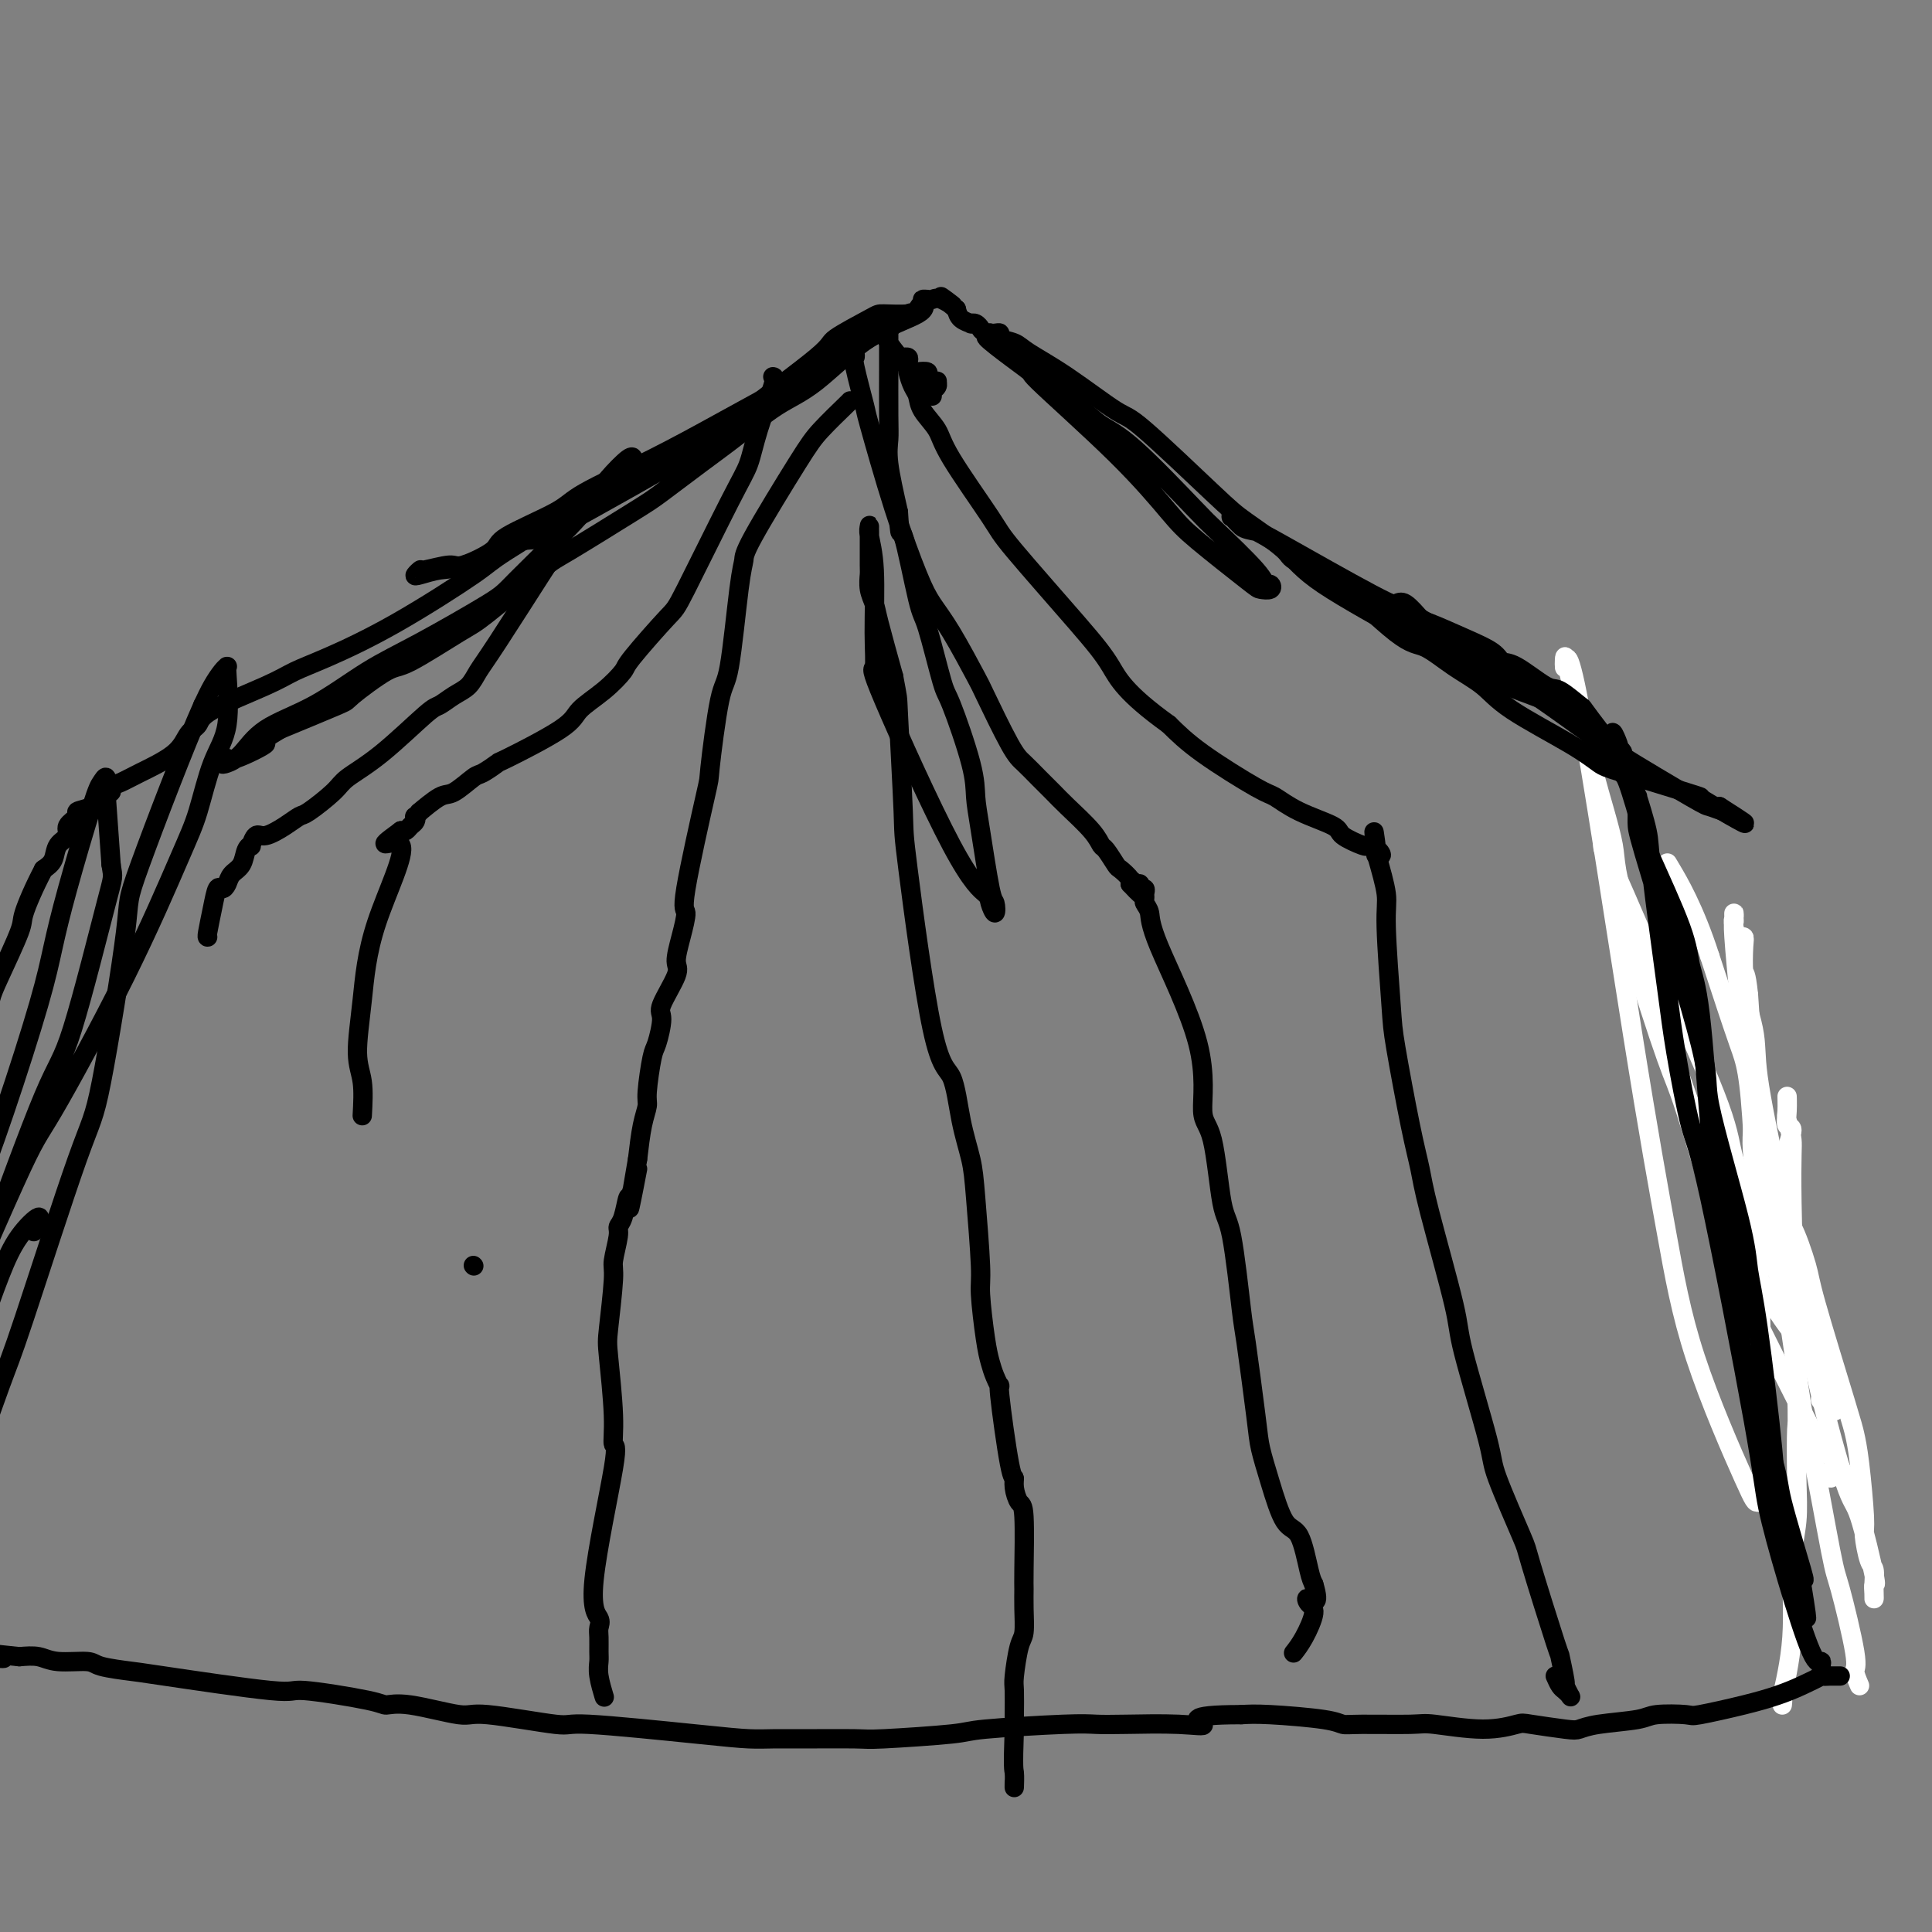 <svg viewBox='0 0 400 400' version='1.1' xmlns='http://www.w3.org/2000/svg' xmlns:xlink='http://www.w3.org/1999/xlink'><rect x="0" y="0" width="400" height="400" fill="#808080" stroke="none"/><g fill='none' stroke='#FFFFFF' stroke-width='4' stroke-linecap='round' stroke-linejoin='round'><path d='M369,353c0.063,-0.568 0.126,-1.135 0,-1c-0.126,0.135 -0.440,0.973 0,-1c0.440,-1.973 1.634,-6.755 2,-12c0.366,-5.245 -0.097,-10.952 0,-15c0.097,-4.048 0.754,-6.438 1,-9c0.246,-2.562 0.081,-5.297 0,-9c-0.081,-3.703 -0.078,-8.376 0,-10c0.078,-1.624 0.231,-0.201 0,-9c-0.231,-8.799 -0.847,-27.821 -1,-38c-0.153,-10.179 0.155,-11.514 0,-13c-0.155,-1.486 -0.775,-3.123 -1,-4c-0.225,-0.877 -0.055,-0.995 0,-2c0.055,-1.005 -0.003,-2.897 0,-3c0.003,-0.103 0.069,1.582 0,3c-0.069,1.418 -0.271,2.568 0,3c0.271,0.432 1.015,0.148 1,1c-0.015,0.852 -0.789,2.842 -1,4c-0.211,1.158 0.142,1.484 0,2c-0.142,0.516 -0.780,1.221 -1,2c-0.220,0.779 -0.021,1.633 0,2c0.021,0.367 -0.137,0.248 0,1c0.137,0.752 0.568,2.376 1,4'/><path d='M370,249c0.198,5.666 0.694,8.832 1,11c0.306,2.168 0.422,3.338 1,6c0.578,2.662 1.619,6.817 2,9c0.381,2.183 0.103,2.396 0,3c-0.103,0.604 -0.029,1.601 0,2c0.029,0.399 0.015,0.199 0,0'/><path d='M385,349c-0.505,-1.188 -1.011,-2.376 -1,-3c0.011,-0.624 0.538,-0.686 0,-4c-0.538,-3.314 -2.139,-9.882 -3,-13c-0.861,-3.118 -0.980,-2.787 -2,-8c-1.020,-5.213 -2.940,-15.970 -4,-21c-1.060,-5.030 -1.259,-4.334 -2,-9c-0.741,-4.666 -2.023,-14.695 -3,-20c-0.977,-5.305 -1.648,-5.888 -3,-11c-1.352,-5.112 -3.385,-14.753 -4,-20c-0.615,-5.247 0.189,-6.099 0,-11c-0.189,-4.901 -1.371,-13.852 -2,-18c-0.629,-4.148 -0.704,-3.494 -1,-6c-0.296,-2.506 -0.811,-8.171 -1,-11c-0.189,-2.829 -0.052,-2.823 0,-3c0.052,-0.177 0.018,-0.538 0,-1c-0.018,-0.462 -0.022,-1.026 0,-1c0.022,0.026 0.070,0.641 0,1c-0.070,0.359 -0.256,0.460 0,2c0.256,1.540 0.955,4.518 1,6c0.045,1.482 -0.565,1.470 0,4c0.565,2.530 2.306,7.604 3,11c0.694,3.396 0.341,5.113 1,10c0.659,4.887 2.329,12.943 4,21'/><path d='M368,244c1.898,10.029 2.144,8.600 3,10c0.856,1.400 2.323,5.627 3,8c0.677,2.373 0.564,2.891 2,8c1.436,5.109 4.423,14.808 6,20c1.577,5.192 1.746,5.878 2,7c0.254,1.122 0.594,2.680 1,6c0.406,3.320 0.879,8.402 1,11c0.121,2.598 -0.111,2.713 0,4c0.111,1.287 0.566,3.746 1,5c0.434,1.254 0.849,1.301 1,2c0.151,0.699 0.040,2.049 0,3c-0.040,0.951 -0.008,1.502 0,2c0.008,0.498 -0.007,0.942 0,1c0.007,0.058 0.038,-0.270 0,-1c-0.038,-0.730 -0.144,-1.863 0,-2c0.144,-0.137 0.537,0.723 0,-2c-0.537,-2.723 -2.004,-9.027 -3,-12c-0.996,-2.973 -1.520,-2.613 -3,-7c-1.480,-4.387 -3.914,-13.520 -5,-18c-1.086,-4.480 -0.822,-4.306 -2,-9c-1.178,-4.694 -3.797,-14.256 -5,-19c-1.203,-4.744 -0.991,-4.672 -2,-9c-1.009,-4.328 -3.240,-13.057 -4,-18c-0.760,-4.943 -0.051,-6.100 0,-8c0.051,-1.900 -0.557,-4.543 -1,-8c-0.443,-3.457 -0.722,-7.729 -1,-12'/><path d='M362,206c-0.532,-5.193 -0.861,-4.176 -1,-5c-0.139,-0.824 -0.089,-3.489 0,-5c0.089,-1.511 0.216,-1.868 0,-2c-0.216,-0.132 -0.776,-0.038 -1,0c-0.224,0.038 -0.112,0.019 0,0'/><path d='M378,305c0.342,0.508 0.684,1.016 1,1c0.316,-0.016 0.607,-0.557 1,-1c0.393,-0.443 0.888,-0.789 1,-1c0.112,-0.211 -0.158,-0.288 0,0c0.158,0.288 0.744,0.942 0,0c-0.744,-0.942 -2.817,-3.480 -4,-5c-1.183,-1.520 -1.476,-2.021 -4,-7c-2.524,-4.979 -7.280,-14.435 -10,-20c-2.720,-5.565 -3.403,-7.240 -4,-9c-0.597,-1.760 -1.108,-3.605 -3,-10c-1.892,-6.395 -5.166,-17.341 -7,-23c-1.834,-5.659 -2.229,-6.031 -4,-11c-1.771,-4.969 -4.919,-14.537 -7,-22c-2.081,-7.463 -3.094,-12.823 -4,-16c-0.906,-3.177 -1.703,-4.171 -2,-5c-0.297,-0.829 -0.092,-1.494 0,-2c0.092,-0.506 0.073,-0.855 0,-1c-0.073,-0.145 -0.199,-0.088 0,1c0.199,1.088 0.722,3.205 1,4c0.278,0.795 0.310,0.266 2,4c1.690,3.734 5.039,11.730 7,16c1.961,4.270 2.533,4.814 5,10c2.467,5.186 6.827,15.014 9,21c2.173,5.986 2.157,8.129 3,11c0.843,2.871 2.546,6.471 4,10c1.454,3.529 2.661,6.989 4,10c1.339,3.011 2.811,5.575 4,8c1.189,2.425 2.094,4.713 3,7'/><path d='M374,275c7.574,18.425 5.510,13.489 5,12c-0.510,-1.489 0.535,0.469 1,2c0.465,1.531 0.351,2.634 0,3c-0.351,0.366 -0.939,-0.005 -1,0c-0.061,0.005 0.407,0.386 0,0c-0.407,-0.386 -1.687,-1.540 -2,-2c-0.313,-0.460 0.342,-0.227 0,-2c-0.342,-1.773 -1.682,-5.554 -3,-8c-1.318,-2.446 -2.614,-3.558 -5,-7c-2.386,-3.442 -5.860,-9.213 -12,-25c-6.140,-15.787 -14.944,-41.589 -19,-55c-4.056,-13.411 -3.364,-14.432 -4,-18c-0.636,-3.568 -2.602,-9.683 -4,-15c-1.398,-5.317 -2.229,-9.836 -3,-13c-0.771,-3.164 -1.481,-4.975 -2,-7c-0.519,-2.025 -0.845,-4.266 -1,-4c-0.155,0.266 -0.137,3.037 0,2c0.137,-1.037 0.394,-5.882 3,8c2.606,13.882 7.561,46.490 11,68c3.439,21.510 5.361,31.922 7,41c1.639,9.078 2.995,16.820 6,26c3.005,9.180 7.658,19.796 10,25c2.342,5.204 2.373,4.994 3,5c0.627,0.006 1.850,0.227 2,0c0.150,-0.227 -0.772,-0.903 -1,-2c-0.228,-1.097 0.238,-2.614 0,-17c-0.238,-14.386 -1.179,-41.643 -2,-56c-0.821,-14.357 -1.520,-15.816 -3,-20c-1.480,-4.184 -3.740,-11.092 -6,-18'/><path d='M354,198c-3.178,-9.911 -6.622,-15.689 -8,-18c-1.378,-2.311 -0.689,-1.156 0,0'/></g>
<g fill='none' stroke='#000000' stroke-width='4' stroke-linecap='round' stroke-linejoin='round'><path d='M377,345c0.106,-0.544 0.211,-1.087 0,-1c-0.211,0.087 -0.739,0.805 -2,-2c-1.261,-2.805 -3.257,-9.132 -5,-15c-1.743,-5.868 -3.234,-11.277 -4,-15c-0.766,-3.723 -0.809,-5.760 -3,-18c-2.191,-12.240 -6.531,-34.683 -9,-46c-2.469,-11.317 -3.066,-11.510 -4,-15c-0.934,-3.490 -2.205,-10.279 -3,-15c-0.795,-4.721 -1.113,-7.376 -2,-14c-0.887,-6.624 -2.343,-17.217 -3,-23c-0.657,-5.783 -0.516,-6.756 -1,-9c-0.484,-2.244 -1.594,-5.759 -2,-7c-0.406,-1.241 -0.107,-0.208 0,0c0.107,0.208 0.024,-0.409 0,0c-0.024,0.409 0.012,1.845 0,3c-0.012,1.155 -0.073,2.029 0,3c0.073,0.971 0.281,2.038 3,11c2.719,8.962 7.948,25.817 10,34c2.052,8.183 0.925,7.694 2,13c1.075,5.306 4.352,16.408 6,23c1.648,6.592 1.667,8.674 2,11c0.333,2.326 0.982,4.897 2,12c1.018,7.103 2.407,18.739 3,25c0.593,6.261 0.390,7.147 1,11c0.610,3.853 2.031,10.672 3,14c0.969,3.328 1.484,3.164 2,3'/><path d='M373,328c2.016,12.374 0.554,5.308 0,3c-0.554,-2.308 -0.202,0.140 0,1c0.202,0.860 0.253,0.130 0,0c-0.253,-0.130 -0.810,0.339 -1,0c-0.190,-0.339 -0.013,-1.485 0,-2c0.013,-0.515 -0.138,-0.400 0,-1c0.138,-0.600 0.564,-1.915 1,-2c0.436,-0.085 0.881,1.059 0,-2c-0.881,-3.059 -3.087,-10.322 -4,-14c-0.913,-3.678 -0.534,-3.772 -2,-9c-1.466,-5.228 -4.777,-15.590 -6,-21c-1.223,-5.410 -0.359,-5.866 -1,-12c-0.641,-6.134 -2.786,-17.944 -4,-24c-1.214,-6.056 -1.495,-6.358 -2,-12c-0.505,-5.642 -1.232,-16.623 -2,-23c-0.768,-6.377 -1.575,-8.148 -2,-10c-0.425,-1.852 -0.468,-3.785 -2,-8c-1.532,-4.215 -4.553,-10.714 -6,-14c-1.447,-3.286 -1.319,-3.361 -2,-6c-0.681,-2.639 -2.172,-7.841 -3,-10c-0.828,-2.159 -0.992,-1.273 -1,-2c-0.008,-0.727 0.141,-3.065 0,-4c-0.141,-0.935 -0.570,-0.468 -1,0'/><path d='M335,156c-2.291,-7.293 -0.520,-3.524 0,-2c0.520,1.524 -0.211,0.804 -1,0c-0.789,-0.804 -1.636,-1.691 -2,-2c-0.364,-0.309 -0.243,-0.040 -1,-1c-0.757,-0.960 -2.391,-3.147 -3,-4c-0.609,-0.853 -0.194,-0.371 -1,-1c-0.806,-0.629 -2.832,-2.370 -4,-3c-1.168,-0.630 -1.478,-0.149 -3,-1c-1.522,-0.851 -4.257,-3.034 -6,-4c-1.743,-0.966 -2.493,-0.715 -3,-1c-0.507,-0.285 -0.772,-1.107 -2,-2c-1.228,-0.893 -3.418,-1.857 -6,-3c-2.582,-1.143 -5.557,-2.464 -7,-3c-1.443,-0.536 -1.353,-0.288 -2,-1c-0.647,-0.712 -2.030,-2.386 -3,-3c-0.970,-0.614 -1.528,-0.168 -2,0c-0.472,0.168 -0.857,0.059 -1,0c-0.143,-0.059 -0.042,-0.068 0,0c0.042,0.068 0.026,0.212 1,1c0.974,0.788 2.938,2.220 4,3c1.062,0.780 1.221,0.909 3,2c1.779,1.091 5.178,3.144 7,4c1.822,0.856 2.068,0.515 6,3c3.932,2.485 11.549,7.795 16,11c4.451,3.205 5.737,4.306 10,7c4.263,2.694 11.503,6.980 15,9c3.497,2.020 3.249,1.775 4,2c0.751,0.225 2.500,0.922 3,1c0.500,0.078 -0.250,-0.461 -1,-1'/><path d='M356,167c10.478,6.618 2.674,2.164 -1,0c-3.674,-2.164 -3.217,-2.039 -3,-2c0.217,0.039 0.193,-0.008 -3,-1c-3.193,-0.992 -9.556,-2.929 -13,-4c-3.444,-1.071 -3.970,-1.275 -5,-2c-1.030,-0.725 -2.565,-1.971 -6,-4c-3.435,-2.029 -8.771,-4.842 -12,-7c-3.229,-2.158 -4.353,-3.660 -6,-5c-1.647,-1.340 -3.818,-2.519 -6,-4c-2.182,-1.481 -4.375,-3.266 -6,-4c-1.625,-0.734 -2.682,-0.419 -6,-3c-3.318,-2.581 -8.898,-8.060 -13,-11c-4.102,-2.940 -6.725,-3.342 -8,-4c-1.275,-0.658 -1.202,-1.573 -3,-3c-1.798,-1.427 -5.466,-3.367 -7,-4c-1.534,-0.633 -0.933,0.042 -1,0c-0.067,-0.042 -0.802,-0.801 -1,-1c-0.198,-0.199 0.142,0.161 0,0c-0.142,-0.161 -0.767,-0.844 -1,-1c-0.233,-0.156 -0.075,0.213 0,0c0.075,-0.213 0.068,-1.010 0,-1c-0.068,0.010 -0.198,0.828 0,1c0.198,0.172 0.724,-0.301 1,0c0.276,0.301 0.302,1.375 1,2c0.698,0.625 2.069,0.800 3,1c0.931,0.200 1.421,0.427 6,3c4.579,2.573 13.248,7.494 18,10c4.752,2.506 5.587,2.598 10,5c4.413,2.402 12.404,7.115 17,10c4.596,2.885 5.798,3.943 7,5'/><path d='M318,143c11.422,6.638 8.478,5.234 8,5c-0.478,-0.234 1.510,0.702 2,1c0.490,0.298 -0.519,-0.041 -1,0c-0.481,0.041 -0.433,0.464 -1,0c-0.567,-0.464 -1.747,-1.813 -4,-3c-2.253,-1.187 -5.578,-2.212 -10,-4c-4.422,-1.788 -9.940,-4.337 -13,-6c-3.060,-1.663 -3.663,-2.438 -8,-5c-4.337,-2.562 -12.409,-6.911 -17,-10c-4.591,-3.089 -5.703,-4.917 -8,-7c-2.297,-2.083 -5.780,-4.422 -8,-6c-2.220,-1.578 -3.175,-2.394 -7,-6c-3.825,-3.606 -10.518,-10.003 -14,-13c-3.482,-2.997 -3.754,-2.596 -6,-4c-2.246,-1.404 -6.468,-4.615 -10,-7c-3.532,-2.385 -6.375,-3.946 -8,-5c-1.625,-1.054 -2.033,-1.603 -3,-2c-0.967,-0.397 -2.494,-0.643 -3,-1c-0.506,-0.357 0.008,-0.825 0,-1c-0.008,-0.175 -0.538,-0.057 -1,0c-0.462,0.057 -0.855,0.054 -1,0c-0.145,-0.054 -0.041,-0.158 0,0c0.041,0.158 0.021,0.579 0,1'/><path d='M205,70c-3.331,-1.566 4.343,4.019 7,6c2.657,1.981 0.299,0.359 3,3c2.701,2.641 10.463,9.544 16,15c5.537,5.456 8.850,9.463 11,12c2.150,2.537 3.137,3.604 6,6c2.863,2.396 7.600,6.121 10,8c2.400,1.879 2.461,1.911 3,2c0.539,0.089 1.556,0.234 2,0c0.444,-0.234 0.314,-0.848 0,-1c-0.314,-0.152 -0.813,0.157 -1,0c-0.187,-0.157 -0.062,-0.778 -2,-3c-1.938,-2.222 -5.941,-6.043 -8,-8c-2.059,-1.957 -2.176,-2.051 -5,-5c-2.824,-2.949 -8.354,-8.753 -12,-12c-3.646,-3.247 -5.408,-3.938 -7,-5c-1.592,-1.062 -3.014,-2.494 -6,-5c-2.986,-2.506 -7.535,-6.087 -10,-8c-2.465,-1.913 -2.847,-2.159 -4,-3c-1.153,-0.841 -3.078,-2.277 -4,-3c-0.922,-0.723 -0.842,-0.732 -1,-1c-0.158,-0.268 -0.553,-0.796 -1,-1c-0.447,-0.204 -0.944,-0.086 -1,0c-0.056,0.086 0.331,0.138 0,0c-0.331,-0.138 -1.380,-0.468 -2,-1c-0.620,-0.532 -0.810,-1.266 -1,-2'/><path d='M198,64c-5.857,-4.652 -1.999,-1.782 -1,-1c0.999,0.782 -0.861,-0.523 -2,-1c-1.139,-0.477 -1.557,-0.126 -2,0c-0.443,0.126 -0.911,0.028 -1,0c-0.089,-0.028 0.200,0.014 0,0c-0.200,-0.014 -0.891,-0.084 -1,0c-0.109,0.084 0.362,0.321 0,1c-0.362,0.679 -1.557,1.800 -2,2c-0.443,0.200 -0.134,-0.522 -1,0c-0.866,0.522 -2.907,2.290 -4,3c-1.093,0.710 -1.239,0.364 -4,2c-2.761,1.636 -8.137,5.253 -11,7c-2.863,1.747 -3.214,1.624 -6,3c-2.786,1.376 -8.008,4.252 -13,7c-4.992,2.748 -9.752,5.368 -15,8c-5.248,2.632 -10.982,5.277 -14,7c-3.018,1.723 -3.319,2.523 -6,4c-2.681,1.477 -7.742,3.629 -10,5c-2.258,1.371 -1.714,1.960 -3,3c-1.286,1.040 -4.401,2.531 -6,3c-1.599,0.469 -1.682,-0.084 -3,0c-1.318,0.084 -3.871,0.803 -5,1c-1.129,0.197 -0.832,-0.129 -1,0c-0.168,0.129 -0.799,0.714 -1,1c-0.201,0.286 0.029,0.272 1,0c0.971,-0.272 2.685,-0.804 4,-1c1.315,-0.196 2.233,-0.056 5,-1c2.767,-0.944 7.384,-2.972 12,-5'/><path d='M108,112c3.173,-0.645 1.106,0.741 8,-3c6.894,-3.741 22.747,-12.610 30,-17c7.253,-4.390 5.904,-4.301 9,-7c3.096,-2.699 10.636,-8.187 14,-11c3.364,-2.813 2.550,-2.952 4,-4c1.450,-1.048 5.162,-3.004 7,-4c1.838,-0.996 1.803,-1.033 3,-1c1.197,0.033 3.627,0.135 5,0c1.373,-0.135 1.689,-0.507 2,-1c0.311,-0.493 0.617,-1.106 1,-1c0.383,0.106 0.843,0.933 -1,2c-1.843,1.067 -5.987,2.376 -10,5c-4.013,2.624 -7.894,6.562 -11,9c-3.106,2.438 -5.438,3.375 -8,5c-2.562,1.625 -5.355,3.938 -8,6c-2.645,2.062 -5.141,3.872 -8,6c-2.859,2.128 -6.082,4.574 -8,6c-1.918,1.426 -2.530,1.834 -6,4c-3.470,2.166 -9.798,6.091 -13,8c-3.202,1.909 -3.279,1.803 -6,4c-2.721,2.197 -8.086,6.698 -11,9c-2.914,2.302 -3.378,2.407 -6,4c-2.622,1.593 -7.401,4.676 -10,6c-2.599,1.324 -3.016,0.891 -5,2c-1.984,1.109 -5.534,3.760 -7,5c-1.466,1.240 -0.847,1.069 -3,2c-2.153,0.931 -7.076,2.966 -12,5'/><path d='M58,151c-6.067,3.587 -2.734,2.556 -3,3c-0.266,0.444 -4.129,2.364 -6,3c-1.871,0.636 -1.748,-0.013 -2,0c-0.252,0.013 -0.880,0.688 -1,1c-0.120,0.312 0.267,0.261 1,0c0.733,-0.261 1.811,-0.733 3,-2c1.189,-1.267 2.490,-3.330 5,-5c2.510,-1.670 6.229,-2.946 10,-5c3.771,-2.054 7.594,-4.884 11,-7c3.406,-2.116 6.396,-3.518 11,-6c4.604,-2.482 10.821,-6.046 14,-8c3.179,-1.954 3.321,-2.300 6,-5c2.679,-2.700 7.895,-7.754 11,-11c3.105,-3.246 4.098,-4.686 5,-6c0.902,-1.314 1.714,-2.504 3,-4c1.286,-1.496 3.046,-3.298 4,-4c0.954,-0.702 1.103,-0.304 1,0c-0.103,0.304 -0.458,0.516 -1,1c-0.542,0.484 -1.271,1.242 -2,2'/><path d='M128,98c-0.703,0.825 -1.462,1.387 -2,2c-0.538,0.613 -0.855,1.277 -5,4c-4.145,2.723 -12.117,7.506 -16,10c-3.883,2.494 -3.676,2.700 -7,5c-3.324,2.300 -10.180,6.695 -16,10c-5.820,3.305 -10.605,5.519 -14,7c-3.395,1.481 -5.399,2.230 -7,3c-1.601,0.770 -2.798,1.563 -6,3c-3.202,1.437 -8.408,3.519 -11,5c-2.592,1.481 -2.571,2.361 -3,3c-0.429,0.639 -1.310,1.035 -2,2c-0.690,0.965 -1.189,2.497 -3,4c-1.811,1.503 -4.935,2.977 -7,4c-2.065,1.023 -3.073,1.597 -4,2c-0.927,0.403 -1.773,0.637 -2,1c-0.227,0.363 0.166,0.857 0,1c-0.166,0.143 -0.890,-0.065 -1,0c-0.110,0.065 0.393,0.401 0,1c-0.393,0.599 -1.683,1.459 -3,2c-1.317,0.541 -2.661,0.763 -3,1c-0.339,0.237 0.327,0.490 0,1c-0.327,0.510 -1.649,1.278 -2,2c-0.351,0.722 0.267,1.400 0,2c-0.267,0.600 -1.418,1.123 -2,2c-0.582,0.877 -0.595,2.108 -1,3c-0.405,0.892 -1.203,1.446 -2,2'/><path d='M9,180c-1.986,3.782 -3.450,7.236 -4,9c-0.550,1.764 -0.186,1.838 -1,4c-0.814,2.162 -2.806,6.412 -4,9c-1.194,2.588 -1.591,3.514 -2,5c-0.409,1.486 -0.830,3.534 -1,5c-0.170,1.466 -0.087,2.352 -1,5c-0.913,2.648 -2.820,7.060 -5,13c-2.180,5.940 -4.632,13.410 -6,18c-1.368,4.590 -1.652,6.300 -2,8c-0.348,1.700 -0.760,3.390 -1,6c-0.240,2.610 -0.308,6.139 0,8c0.308,1.861 0.992,2.056 1,2c0.008,-0.056 -0.661,-0.361 0,-2c0.661,-1.639 2.652,-4.613 4,-7c1.348,-2.387 2.051,-4.189 3,-6c0.949,-1.811 2.142,-3.631 4,-8c1.858,-4.369 4.382,-11.285 7,-19c2.618,-7.715 5.331,-16.227 7,-22c1.669,-5.773 2.293,-8.807 3,-12c0.707,-3.193 1.496,-6.546 3,-12c1.504,-5.454 3.723,-13.009 5,-17c1.277,-3.991 1.613,-4.417 2,-5c0.387,-0.583 0.825,-1.321 1,-1c0.175,0.321 0.085,1.702 0,2c-0.085,0.298 -0.167,-0.486 0,2c0.167,2.486 0.584,8.243 1,14'/><path d='M23,179c0.453,2.979 0.586,1.925 -1,8c-1.586,6.075 -4.889,19.279 -7,26c-2.111,6.721 -3.028,6.960 -6,14c-2.972,7.040 -7.999,20.880 -11,29c-3.001,8.120 -3.974,10.519 -5,13c-1.026,2.481 -2.103,5.043 -4,10c-1.897,4.957 -4.614,12.309 -6,16c-1.386,3.691 -1.443,3.719 -2,5c-0.557,1.281 -1.616,3.814 -2,5c-0.384,1.186 -0.093,1.026 0,1c0.093,-0.026 -0.012,0.081 0,0c0.012,-0.081 0.142,-0.351 0,-1c-0.142,-0.649 -0.557,-1.677 0,-3c0.557,-1.323 2.085,-2.939 3,-5c0.915,-2.061 1.216,-4.565 1,-5c-0.216,-0.435 -0.949,1.200 3,-8c3.949,-9.200 12.580,-29.236 17,-39c4.420,-9.764 4.629,-9.258 8,-15c3.371,-5.742 9.906,-17.734 15,-28c5.094,-10.266 8.748,-18.807 11,-24c2.252,-5.193 3.101,-7.037 4,-10c0.899,-2.963 1.849,-7.043 3,-10c1.151,-2.957 2.502,-4.791 3,-8c0.498,-3.209 0.141,-7.794 0,-10c-0.141,-2.206 -0.068,-2.033 0,-2c0.068,0.033 0.132,-0.074 0,0c-0.132,0.074 -0.459,0.328 -1,1c-0.541,0.672 -1.298,1.764 -2,3c-0.702,1.236 -1.351,2.618 -2,4'/><path d='M42,146c-3.607,8.023 -10.125,25.080 -13,33c-2.875,7.920 -2.106,6.701 -3,14c-0.894,7.299 -3.450,23.114 -5,31c-1.550,7.886 -2.094,7.841 -5,16c-2.906,8.159 -8.175,24.520 -11,33c-2.825,8.480 -3.205,9.079 -5,14c-1.795,4.921 -5.006,14.164 -7,19c-1.994,4.836 -2.771,5.264 -3,6c-0.229,0.736 0.090,1.780 0,3c-0.090,1.220 -0.588,2.616 -1,3c-0.412,0.384 -0.736,-0.244 -1,0c-0.264,0.244 -0.466,1.359 -1,2c-0.534,0.641 -1.401,0.809 -2,2c-0.599,1.191 -0.931,3.406 -2,5c-1.069,1.594 -2.875,2.567 -3,3c-0.125,0.433 1.431,0.326 2,0c0.569,-0.326 0.153,-0.871 0,-1c-0.153,-0.129 -0.041,0.158 0,0c0.041,-0.158 0.012,-0.759 0,-1c-0.012,-0.241 -0.006,-0.120 0,0'/><path d='M7,255c0.781,-1.550 1.561,-3.100 1,-3c-0.561,0.100 -2.464,1.851 -4,4c-1.536,2.149 -2.705,4.697 -4,8c-1.295,3.303 -2.715,7.360 -4,11c-1.285,3.640 -2.433,6.862 -5,12c-2.567,5.138 -6.551,12.192 -10,20c-3.449,7.808 -6.363,16.368 -8,21c-1.637,4.632 -1.995,5.334 -2,7c-0.005,1.666 0.345,4.295 1,5c0.655,0.705 1.616,-0.513 2,-1c0.384,-0.487 0.192,-0.244 0,0'/><path d='M378,347c-0.405,0.000 -0.811,0.000 0,0c0.811,-0.000 2.837,-0.002 3,0c0.163,0.002 -1.537,0.006 -2,0c-0.463,-0.006 0.310,-0.024 0,0c-0.310,0.024 -1.705,0.089 -2,0c-0.295,-0.089 0.509,-0.332 0,0c-0.509,0.332 -2.331,1.238 -4,2c-1.669,0.762 -3.186,1.380 -5,2c-1.814,0.620 -3.926,1.241 -7,2c-3.074,0.759 -7.109,1.656 -9,2c-1.891,0.344 -1.637,0.134 -3,0c-1.363,-0.134 -4.342,-0.193 -6,0c-1.658,0.193 -1.996,0.637 -4,1c-2.004,0.363 -5.675,0.646 -8,1c-2.325,0.354 -3.305,0.779 -4,1c-0.695,0.221 -1.103,0.237 -3,0c-1.897,-0.237 -5.281,-0.729 -7,-1c-1.719,-0.271 -1.773,-0.322 -3,0c-1.227,0.322 -3.627,1.015 -7,1c-3.373,-0.015 -7.718,-0.739 -10,-1c-2.282,-0.261 -2.500,-0.060 -5,0c-2.500,0.060 -7.280,-0.023 -10,0c-2.720,0.023 -3.378,0.150 -4,0c-0.622,-0.150 -1.206,-0.579 -4,-1c-2.794,-0.421 -7.798,-0.835 -11,-1c-3.202,-0.165 -4.601,-0.083 -6,0'/><path d='M257,355c-12.494,-0.011 -8.728,1.460 -8,2c0.728,0.540 -1.581,0.148 -5,0c-3.419,-0.148 -7.948,-0.051 -11,0c-3.052,0.051 -4.629,0.056 -6,0c-1.371,-0.056 -2.537,-0.173 -7,0c-4.463,0.173 -12.223,0.635 -16,1c-3.777,0.365 -3.570,0.634 -7,1c-3.430,0.366 -10.498,0.831 -14,1c-3.502,0.169 -3.438,0.044 -6,0c-2.562,-0.044 -7.749,-0.006 -11,0c-3.251,0.006 -4.564,-0.021 -6,0c-1.436,0.021 -2.994,0.088 -5,0c-2.006,-0.088 -4.459,-0.333 -11,-1c-6.541,-0.667 -17.169,-1.756 -22,-2c-4.831,-0.244 -3.865,0.355 -7,0c-3.135,-0.355 -10.369,-1.666 -14,-2c-3.631,-0.334 -3.658,0.309 -6,0c-2.342,-0.309 -7.000,-1.568 -10,-2c-3.000,-0.432 -4.342,-0.035 -5,0c-0.658,0.035 -0.634,-0.291 -4,-1c-3.366,-0.709 -10.124,-1.800 -13,-2c-2.876,-0.200 -1.869,0.492 -7,0c-5.131,-0.492 -16.399,-2.169 -22,-3c-5.601,-0.831 -5.533,-0.815 -7,-1c-1.467,-0.185 -4.468,-0.572 -6,-1c-1.532,-0.428 -1.596,-0.898 -3,-1c-1.404,-0.102 -4.147,0.165 -6,0c-1.853,-0.165 -2.815,-0.761 -4,-1c-1.185,-0.239 -2.592,-0.119 -4,0'/><path d='M4,343c-24.318,-2.631 -9.613,-0.709 -5,0c4.613,0.709 -0.866,0.205 -4,0c-3.134,-0.205 -3.921,-0.112 -5,0c-1.079,0.112 -2.448,0.241 -3,0c-0.552,-0.241 -0.285,-0.854 -2,-1c-1.715,-0.146 -5.412,0.175 -8,0c-2.588,-0.175 -4.066,-0.845 -5,-1c-0.934,-0.155 -1.322,0.206 -2,0c-0.678,-0.206 -1.644,-0.979 -2,-1c-0.356,-0.021 -0.102,0.708 0,1c0.102,0.292 0.051,0.146 0,0'/><path d='M322,347c0.337,0.758 0.675,1.516 1,2c0.325,0.484 0.638,0.695 1,1c0.362,0.305 0.772,0.703 1,1c0.228,0.297 0.272,0.494 0,0c-0.272,-0.494 -0.862,-1.678 -1,-2c-0.138,-0.322 0.174,0.219 0,-1c-0.174,-1.219 -0.835,-4.196 -1,-5c-0.165,-0.804 0.167,0.567 -1,-3c-1.167,-3.567 -3.833,-12.072 -5,-16c-1.167,-3.928 -0.834,-3.279 -2,-6c-1.166,-2.721 -3.832,-8.814 -5,-12c-1.168,-3.186 -0.837,-3.466 -2,-8c-1.163,-4.534 -3.819,-13.321 -5,-18c-1.181,-4.679 -0.887,-5.249 -2,-10c-1.113,-4.751 -3.632,-13.684 -5,-19c-1.368,-5.316 -1.586,-7.017 -2,-9c-0.414,-1.983 -1.024,-4.249 -2,-9c-0.976,-4.751 -2.320,-11.986 -3,-16c-0.680,-4.014 -0.698,-4.808 -1,-9c-0.302,-4.192 -0.889,-11.782 -1,-16c-0.111,-4.218 0.254,-5.062 0,-7c-0.254,-1.938 -1.127,-4.969 -2,-8'/><path d='M285,177c-1.062,-8.873 -0.218,-3.056 0,-1c0.218,2.056 -0.191,0.351 0,0c0.191,-0.351 0.980,0.653 1,1c0.020,0.347 -0.729,0.037 -1,0c-0.271,-0.037 -0.062,0.200 0,0c0.062,-0.200 -0.022,-0.837 0,-1c0.022,-0.163 0.149,0.146 0,0c-0.149,-0.146 -0.574,-0.748 -1,-1c-0.426,-0.252 -0.854,-0.153 -1,0c-0.146,0.153 -0.010,0.360 -1,0c-0.990,-0.360 -3.104,-1.285 -4,-2c-0.896,-0.715 -0.573,-1.218 -2,-2c-1.427,-0.782 -4.603,-1.842 -7,-3c-2.397,-1.158 -4.014,-2.413 -5,-3c-0.986,-0.587 -1.343,-0.504 -4,-2c-2.657,-1.496 -7.616,-4.570 -11,-7c-3.384,-2.430 -5.192,-4.215 -7,-6'/><path d='M242,150c-9.144,-6.575 -10.502,-9.511 -12,-12c-1.498,-2.489 -3.134,-4.531 -7,-9c-3.866,-4.469 -9.960,-11.364 -13,-15c-3.040,-3.636 -3.024,-4.014 -5,-7c-1.976,-2.986 -5.944,-8.581 -8,-12c-2.056,-3.419 -2.201,-4.663 -3,-6c-0.799,-1.337 -2.253,-2.767 -3,-4c-0.747,-1.233 -0.788,-2.267 -1,-3c-0.212,-0.733 -0.596,-1.163 -1,-2c-0.404,-0.837 -0.826,-2.081 -1,-3c-0.174,-0.919 -0.098,-1.514 0,-2c0.098,-0.486 0.219,-0.861 0,-1c-0.219,-0.139 -0.777,-0.040 -1,0c-0.223,0.040 -0.112,0.020 0,0'/><path d='M177,73c0.061,0.436 0.122,0.872 0,1c-0.122,0.128 -0.426,-0.052 0,2c0.426,2.052 1.583,6.337 2,8c0.417,1.663 0.094,0.705 1,4c0.906,3.295 3.042,10.845 5,17c1.958,6.155 3.739,10.916 5,14c1.261,3.084 2.000,4.493 3,6c1.000,1.507 2.259,3.113 4,6c1.741,2.887 3.964,7.055 5,9c1.036,1.945 0.886,1.665 2,4c1.114,2.335 3.493,7.284 5,10c1.507,2.716 2.144,3.199 3,4c0.856,0.801 1.931,1.921 3,3c1.069,1.079 2.131,2.118 3,3c0.869,0.882 1.546,1.606 3,3c1.454,1.394 3.684,3.458 5,5c1.316,1.542 1.719,2.563 2,3c0.281,0.437 0.439,0.289 1,1c0.561,0.711 1.523,2.282 2,3c0.477,0.718 0.468,0.584 1,1c0.532,0.416 1.605,1.381 2,2c0.395,0.619 0.113,0.891 0,1c-0.113,0.109 -0.056,0.054 0,0'/><path d='M234,183c4.111,4.482 1.890,1.186 1,0c-0.890,-1.186 -0.449,-0.262 0,0c0.449,0.262 0.905,-0.137 1,0c0.095,0.137 -0.172,0.810 0,1c0.172,0.190 0.782,-0.102 1,0c0.218,0.102 0.044,0.597 0,1c-0.044,0.403 0.042,0.712 0,1c-0.042,0.288 -0.213,0.553 0,1c0.213,0.447 0.809,1.075 1,2c0.191,0.925 -0.024,2.146 2,7c2.024,4.854 6.285,13.340 8,20c1.715,6.660 0.883,11.494 1,14c0.117,2.506 1.182,2.683 2,6c0.818,3.317 1.389,9.773 2,13c0.611,3.227 1.262,3.225 2,7c0.738,3.775 1.562,11.328 2,15c0.438,3.672 0.490,3.464 1,7c0.510,3.536 1.477,10.815 2,15c0.523,4.185 0.602,5.275 1,7c0.398,1.725 1.115,4.087 2,7c0.885,2.913 1.938,6.379 3,8c1.062,1.621 2.132,1.398 3,3c0.868,1.602 1.534,5.029 2,7c0.466,1.971 0.733,2.485 1,3'/><path d='M272,328c1.498,4.965 -0.257,3.376 -1,3c-0.743,-0.376 -0.472,0.460 0,1c0.472,0.540 1.147,0.784 1,2c-0.147,1.216 -1.117,3.404 -2,5c-0.883,1.596 -1.681,2.599 -2,3c-0.319,0.401 -0.160,0.201 0,0'/><path d='M193,82c-0.115,-0.339 -0.230,-0.679 0,-1c0.230,-0.321 0.803,-0.625 1,-1c0.197,-0.375 0.016,-0.822 0,-1c-0.016,-0.178 0.133,-0.086 0,0c-0.133,0.086 -0.547,0.168 -1,0c-0.453,-0.168 -0.946,-0.584 -1,-1c-0.054,-0.416 0.329,-0.830 0,-1c-0.329,-0.170 -1.370,-0.095 -2,0c-0.630,0.095 -0.848,0.211 -2,-1c-1.152,-1.211 -3.237,-3.747 -4,-5c-0.763,-1.253 -0.204,-1.222 0,-2c0.204,-0.778 0.055,-2.366 0,-3c-0.055,-0.634 -0.015,-0.313 0,0c0.015,0.313 0.004,0.618 0,1c-0.004,0.382 -0.001,0.840 0,1c0.001,0.160 0.001,0.023 0,1c-0.001,0.977 -0.002,3.068 0,4c0.002,0.932 0.006,0.706 0,3c-0.006,2.294 -0.022,7.110 0,10c0.022,2.890 0.083,3.855 0,5c-0.083,1.145 -0.309,2.470 0,5c0.309,2.530 1.155,6.265 2,10'/><path d='M186,106c0.374,6.584 0.311,3.043 1,5c0.689,1.957 2.132,9.411 3,13c0.868,3.589 1.160,3.312 2,6c0.840,2.688 2.227,8.339 3,11c0.773,2.661 0.932,2.332 2,5c1.068,2.668 3.046,8.334 4,12c0.954,3.666 0.883,5.331 1,7c0.117,1.669 0.420,3.341 1,7c0.580,3.659 1.437,9.305 2,12c0.563,2.695 0.832,2.440 1,3c0.168,0.560 0.236,1.935 0,2c-0.236,0.065 -0.777,-1.180 -1,-2c-0.223,-0.820 -0.127,-1.216 -1,-2c-0.873,-0.784 -2.716,-1.958 -7,-10c-4.284,-8.042 -11.008,-22.953 -14,-30c-2.992,-7.047 -2.252,-6.232 -2,-7c0.252,-0.768 0.015,-3.121 0,-7c-0.015,-3.879 0.192,-9.284 0,-13c-0.192,-3.716 -0.784,-5.744 -1,-7c-0.216,-1.256 -0.058,-1.741 0,-2c0.058,-0.259 0.016,-0.292 0,0c-0.016,0.292 -0.005,0.910 0,1c0.005,0.090 0.005,-0.348 0,1c-0.005,1.348 -0.014,4.483 0,6c0.014,1.517 0.051,1.415 0,2c-0.051,0.585 -0.189,1.858 0,3c0.189,1.142 0.705,2.154 1,3c0.295,0.846 0.370,1.528 1,4c0.630,2.472 1.815,6.736 3,11'/><path d='M185,140c0.938,5.145 0.783,3.508 1,8c0.217,4.492 0.806,15.111 1,20c0.194,4.889 -0.008,4.046 1,12c1.008,7.954 3.225,24.705 5,33c1.775,8.295 3.106,8.134 4,10c0.894,1.866 1.349,5.757 2,9c0.651,3.243 1.498,5.837 2,8c0.502,2.163 0.659,3.895 1,8c0.341,4.105 0.864,10.583 1,14c0.136,3.417 -0.117,3.772 0,6c0.117,2.228 0.604,6.328 1,9c0.396,2.672 0.701,3.915 1,5c0.299,1.085 0.592,2.013 1,3c0.408,0.987 0.932,2.035 1,2c0.068,-0.035 -0.319,-1.151 0,2c0.319,3.151 1.343,10.568 2,14c0.657,3.432 0.947,2.877 1,3c0.053,0.123 -0.129,0.924 0,2c0.129,1.076 0.570,2.428 1,3c0.430,0.572 0.848,0.363 1,3c0.152,2.637 0.038,8.120 0,11c-0.038,2.880 0.000,3.157 0,4c-0.000,0.843 -0.039,2.254 0,4c0.039,1.746 0.154,3.829 0,5c-0.154,1.171 -0.577,1.430 -1,3c-0.423,1.570 -0.845,4.452 -1,6c-0.155,1.548 -0.042,1.763 0,3c0.042,1.237 0.012,3.496 0,5c-0.012,1.504 -0.006,2.252 0,3'/><path d='M210,358c-0.309,8.648 -0.083,8.266 0,9c0.083,0.734 0.022,2.582 0,3c-0.022,0.418 -0.006,-0.595 0,-1c0.006,-0.405 0.003,-0.203 0,0'/><path d='M176,83c0.061,-0.043 0.122,-0.087 -1,1c-1.122,1.087 -3.427,3.304 -5,5c-1.573,1.696 -2.413,2.872 -5,7c-2.587,4.128 -6.919,11.209 -9,15c-2.081,3.791 -1.910,4.293 -2,5c-0.090,0.707 -0.440,1.619 -1,6c-0.560,4.381 -1.328,12.233 -2,16c-0.672,3.767 -1.247,3.450 -2,7c-0.753,3.550 -1.682,10.965 -2,14c-0.318,3.035 -0.023,1.688 -1,6c-0.977,4.312 -3.225,14.282 -4,19c-0.775,4.718 -0.076,4.185 0,5c0.076,0.815 -0.473,2.978 -1,5c-0.527,2.022 -1.034,3.904 -1,5c0.034,1.096 0.609,1.405 0,3c-0.609,1.595 -2.402,4.476 -3,6c-0.598,1.524 -0.002,1.692 0,3c0.002,1.308 -0.591,3.758 -1,5c-0.409,1.242 -0.634,1.278 -1,3c-0.366,1.722 -0.871,5.132 -1,7c-0.129,1.868 0.119,2.195 0,3c-0.119,0.805 -0.605,2.087 -1,4c-0.395,1.913 -0.697,4.456 -1,7'/><path d='M132,240c-3.356,19.410 -0.746,5.936 0,2c0.746,-3.936 -0.374,1.666 -1,4c-0.626,2.334 -0.760,1.399 -1,2c-0.240,0.601 -0.585,2.737 -1,4c-0.415,1.263 -0.899,1.651 -1,2c-0.101,0.349 0.182,0.658 0,2c-0.182,1.342 -0.829,3.715 -1,5c-0.171,1.285 0.135,1.481 0,4c-0.135,2.519 -0.711,7.363 -1,10c-0.289,2.637 -0.290,3.069 0,6c0.290,2.931 0.870,8.360 1,12c0.130,3.640 -0.189,5.489 0,6c0.189,0.511 0.888,-0.317 0,5c-0.888,5.317 -3.362,16.779 -4,23c-0.638,6.221 0.561,7.199 1,8c0.439,0.801 0.116,1.423 0,2c-0.116,0.577 -0.027,1.108 0,2c0.027,0.892 -0.007,2.144 0,3c0.007,0.856 0.054,1.315 0,2c-0.054,0.685 -0.210,1.596 0,3c0.210,1.404 0.787,3.301 1,4c0.213,0.699 0.061,0.200 0,0c-0.061,-0.200 -0.030,-0.100 0,0'/><path d='M160,78c0.293,0.010 0.587,0.021 0,2c-0.587,1.979 -2.053,5.928 -3,9c-0.947,3.072 -1.375,5.268 -2,7c-0.625,1.732 -1.447,3.001 -4,8c-2.553,4.999 -6.838,13.729 -9,18c-2.162,4.271 -2.201,4.081 -4,6c-1.799,1.919 -5.358,5.945 -7,8c-1.642,2.055 -1.366,2.138 -2,3c-0.634,0.862 -2.177,2.502 -4,4c-1.823,1.498 -3.924,2.854 -5,4c-1.076,1.146 -1.126,2.084 -4,4c-2.874,1.916 -8.573,4.812 -11,6c-2.427,1.188 -1.582,0.669 -2,1c-0.418,0.331 -2.099,1.512 -3,2c-0.901,0.488 -1.021,0.284 -2,1c-0.979,0.716 -2.816,2.354 -4,3c-1.184,0.646 -1.715,0.302 -3,1c-1.285,0.698 -3.324,2.439 -4,3c-0.676,0.561 0.012,-0.057 0,0c-0.012,0.057 -0.724,0.790 -1,1c-0.276,0.210 -0.115,-0.101 0,0c0.115,0.101 0.186,0.615 0,1c-0.186,0.385 -0.627,0.642 -1,1c-0.373,0.358 -0.678,0.817 -1,1c-0.322,0.183 -0.661,0.092 -1,0'/><path d='M83,172c-6.856,5.031 -0.996,1.109 0,3c0.996,1.891 -2.871,9.595 -5,16c-2.129,6.405 -2.519,11.511 -3,16c-0.481,4.489 -1.053,8.363 -1,11c0.053,2.637 0.729,4.039 1,6c0.271,1.961 0.135,4.480 0,7'/><path d='M98,262c0.000,0.000 0.100,0.100 0.1,0.1'/><path d='M114,116c0.064,-0.157 0.128,-0.313 -2,3c-2.128,3.313 -6.447,10.096 -9,14c-2.553,3.904 -3.339,4.927 -4,6c-0.661,1.073 -1.195,2.194 -2,3c-0.805,0.806 -1.879,1.297 -3,2c-1.121,0.703 -2.289,1.618 -3,2c-0.711,0.382 -0.964,0.232 -3,2c-2.036,1.768 -5.854,5.453 -9,8c-3.146,2.547 -5.621,3.956 -7,5c-1.379,1.044 -1.661,1.724 -3,3c-1.339,1.276 -3.735,3.149 -5,4c-1.265,0.851 -1.401,0.681 -2,1c-0.599,0.319 -1.662,1.129 -3,2c-1.338,0.871 -2.950,1.804 -4,2c-1.050,0.196 -1.537,-0.344 -2,0c-0.463,0.344 -0.901,1.572 -1,2c-0.099,0.428 0.142,0.054 0,0c-0.142,-0.054 -0.668,0.211 -1,1c-0.332,0.789 -0.470,2.104 -1,3c-0.530,0.896 -1.451,1.375 -2,2c-0.549,0.625 -0.725,1.397 -1,2c-0.275,0.603 -0.648,1.037 -1,1c-0.352,-0.037 -0.682,-0.546 -1,0c-0.318,0.546 -0.624,2.147 -1,4c-0.376,1.853 -0.822,3.958 -1,5c-0.178,1.042 -0.089,1.021 0,1'/></g>
</svg>